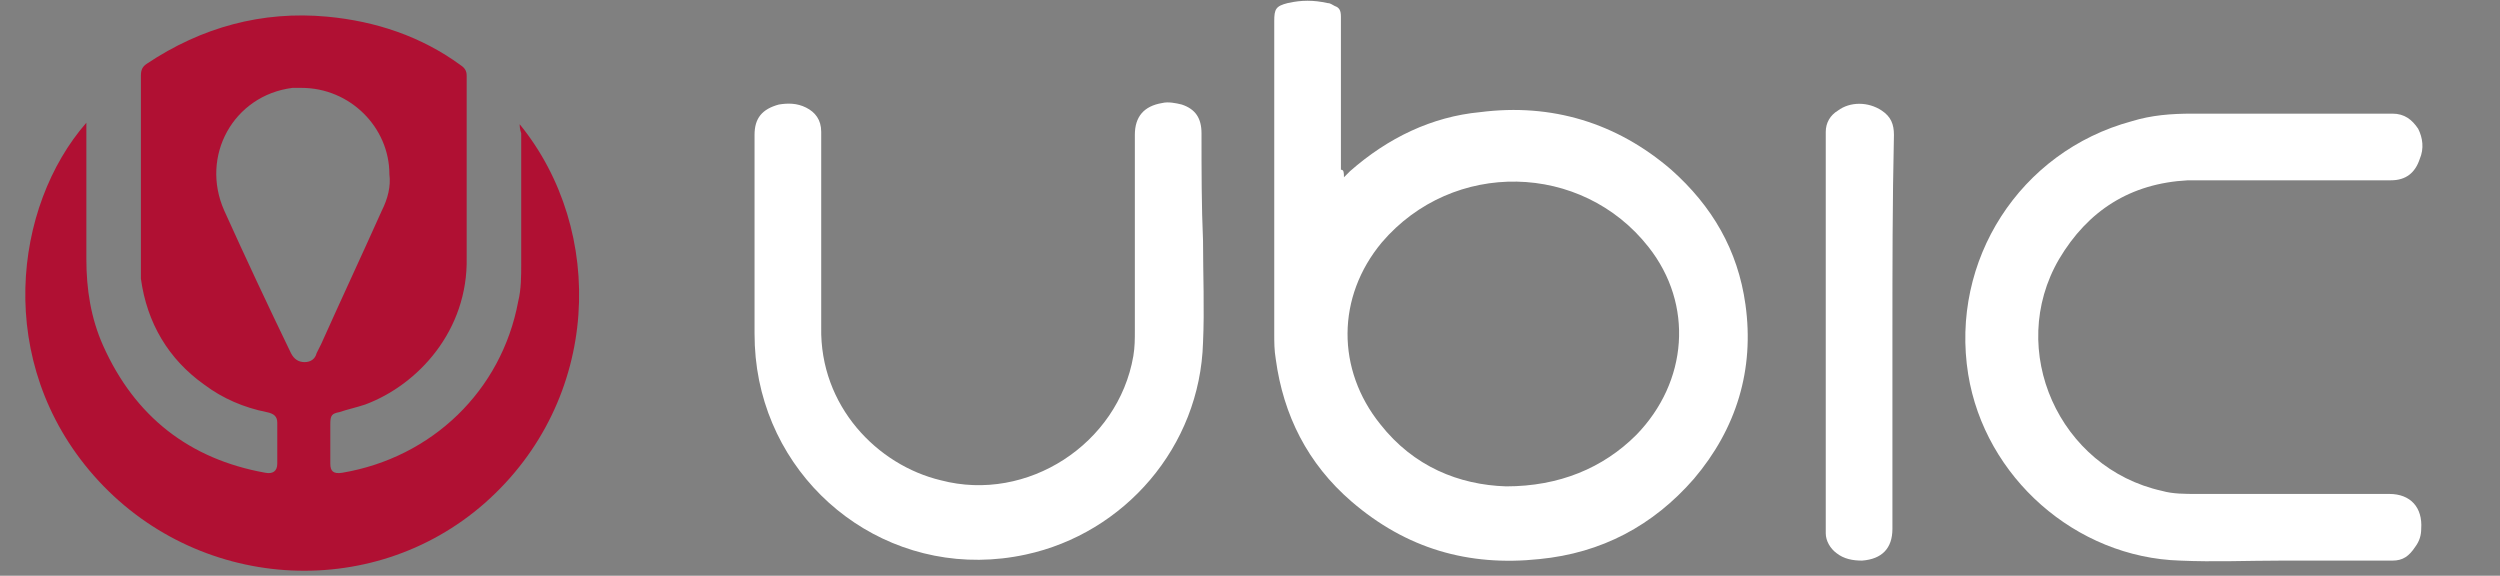 <?xml version="1.0" encoding="utf-8"?>
<!-- Generator: Adobe Illustrator 25.2.1, SVG Export Plug-In . SVG Version: 6.00 Build 0)  -->
<svg version="1.1" id="圖層_1" xmlns="http://www.w3.org/2000/svg" xmlns:xlink="http://www.w3.org/1999/xlink" x="0px" y="0px"
	 viewBox="0 0 165 38" style="enable-background:new 0 0 165 38;" xml:space="preserve">
<rect x="0" y="0" width="165" height="38" fill="#808080" stroke="none"/>
<style type="text/css">
	.st0{fill:#B01033;}
	.st1{fill:#FFFFFF;}
</style>
<g>
	<path class="st0" d="M34.3,8.2c5.7,7,5.4,18.2-2.3,25c-7.5,6.6-19.1,5.8-25.8-1.8c-6.6-7.5-5.3-17.8-0.5-23.3c0,0.3,0,0.5,0,0.7
		c0,2.8,0,5.5,0,8.3c0,2,0.3,3.9,1.1,5.7c2.1,4.7,5.7,7.5,10.7,8.4c0.5,0.1,0.8-0.1,0.8-0.6c0-0.9,0-1.8,0-2.7
		c0-0.4-0.2-0.6-0.7-0.7c-1.5-0.3-2.9-0.9-4.1-1.8c-2.4-1.7-3.8-4.1-4.2-7c0-0.3,0-0.6,0-1c0-4.1,0-8.3,0-12.4
		c0-0.4,0.1-0.6,0.4-0.8c3.6-2.4,7.6-3.5,11.9-3.1c3.2,0.3,6.2,1.3,8.8,3.2c0.3,0.2,0.4,0.4,0.4,0.7c0,4,0,8,0,12
		c0.1,4.8-3.2,8.4-6.7,9.7c-0.6,0.2-1.1,0.3-1.7,0.5c-0.5,0.1-0.6,0.2-0.6,0.8c0,0.9,0,1.7,0,2.6c0,0.5,0.2,0.7,0.8,0.6
		c5.9-1,10.5-5.4,11.6-11.3c0.2-0.8,0.2-1.7,0.2-2.5c0-2.9,0-5.8,0-8.6C34.3,8.5,34.3,8.3,34.3,8.2z M19.9,5.8c-0.1,0-0.4,0-0.6,0
		c-3.9,0.5-6.1,4.5-4.5,8.1c1.4,3.1,2.9,6.3,4.4,9.4c0.2,0.4,0.5,0.6,0.9,0.6s0.7-0.2,0.8-0.6c0.1-0.2,0.2-0.4,0.3-0.6
		c1.3-2.9,2.7-5.9,4-8.8c0.4-0.8,0.6-1.6,0.5-2.4C25.7,8.4,23.1,5.8,19.9,5.8z"/>
	<path class="st1" d="M88.7,11.7c0.2-0.2,0.3-0.3,0.4-0.4c2.5-2.2,5.4-3.6,8.6-3.9c4.7-0.6,9,0.7,12.6,3.8c2.7,2.4,4.4,5.3,4.9,8.9
		c0.6,4.3-0.6,8.2-3.4,11.5c-2.7,3.1-6.1,4.9-10.2,5.3c-4.7,0.5-8.8-0.7-12.4-3.8c-2.9-2.5-4.5-5.7-5-9.4c-0.1-0.6-0.1-1.1-0.1-1.7
		c0-6.9,0-13.7,0-20.6c0-0.8,0.1-1,0.9-1.2c0.9-0.2,1.7-0.2,2.6,0c0.2,0,0.3,0.1,0.5,0.2c0.3,0.1,0.4,0.3,0.4,0.7c0,0.1,0,0.3,0,0.4
		c0,3.2,0,6.4,0,9.7C88.7,11.2,88.7,11.4,88.7,11.7z M99.4,32.1c3.5,0,6.4-1.2,8.6-3.4c3.4-3.5,3.8-8.6,0.8-12.4
		c-4.4-5.6-12.9-5.8-17.6-0.3c-3,3.6-3,8.4-0.1,12C93.3,30.8,96.3,32,99.4,32.1z"/>
	<path class="st1" d="M79.4,15.9c0,2.2,0.1,4.5,0,6.7c-0.2,6.9-5.2,12.6-11.7,14c-8.3,1.8-16-3.6-17.6-11.5c-0.2-1-0.3-2-0.3-3.1
		c0-3.5,0-6.9,0-10.4c0-0.9,0-1.8,0-2.7c0-1.1,0.5-1.7,1.6-2c0.6-0.1,1.2-0.1,1.8,0.2c0.6,0.3,1,0.8,1,1.6c0,4.3,0,8.6,0,12.9
		c-0.1,5.2,3.7,9.1,7.9,10.1c5.7,1.5,11.7-2.4,12.7-8.2c0.1-0.6,0.1-1.1,0.1-1.7c0-4.3,0-8.6,0-12.9c0-1.2,0.6-1.9,1.8-2.1
		c0.4-0.1,0.9,0,1.3,0.1c0.9,0.3,1.3,0.9,1.3,1.9C79.3,11.3,79.3,13.6,79.4,15.9C79.3,15.9,79.4,15.9,79.4,15.9z"/>
	<path class="st1" d="M150.6,37c-2.2,0-4.5,0.1-6.7,0c-6.9-0.2-12.9-5.5-14-12.3c-1.2-7.5,3.4-14.7,10.8-16.7c1.3-0.4,2.6-0.5,4-0.5
		c4.4,0,8.8,0,13.2,0c0.8,0,1.3,0.4,1.7,1c0.3,0.6,0.4,1.3,0.1,2c-0.3,0.9-0.9,1.4-1.9,1.4c-4,0-7.9,0-11.9,0c-0.5,0-1,0-1.5,0
		c-3.8,0.2-6.6,2-8.5,5.2c-3.5,6,0,13.8,6.8,15.3c0.7,0.2,1.5,0.2,2.3,0.2c4.2,0,8.5,0,12.7,0c1.4,0,2.2,0.9,2.1,2.3
		c0,0.4-0.1,0.8-0.4,1.2c-0.4,0.6-0.8,0.9-1.5,0.9C155.4,37,153,37,150.6,37L150.6,37z"/>
	<path class="st1" d="M124.9,22c0,4.3,0,8.6,0,12.9c0,1.3-0.7,2-2,2.1c-0.6,0-1.2-0.1-1.7-0.5c-0.4-0.3-0.7-0.8-0.7-1.3
		c0-0.2,0-0.3,0-0.5c0-8.4,0-16.8,0-25.2c0-0.3,0-0.5,0-0.8c0-0.6,0.3-1.1,0.8-1.4c0.8-0.6,2-0.6,2.9,0c0.6,0.4,0.8,0.9,0.8,1.6
		C124.9,13.4,124.9,17.7,124.9,22z"/>
</g>
</svg>
